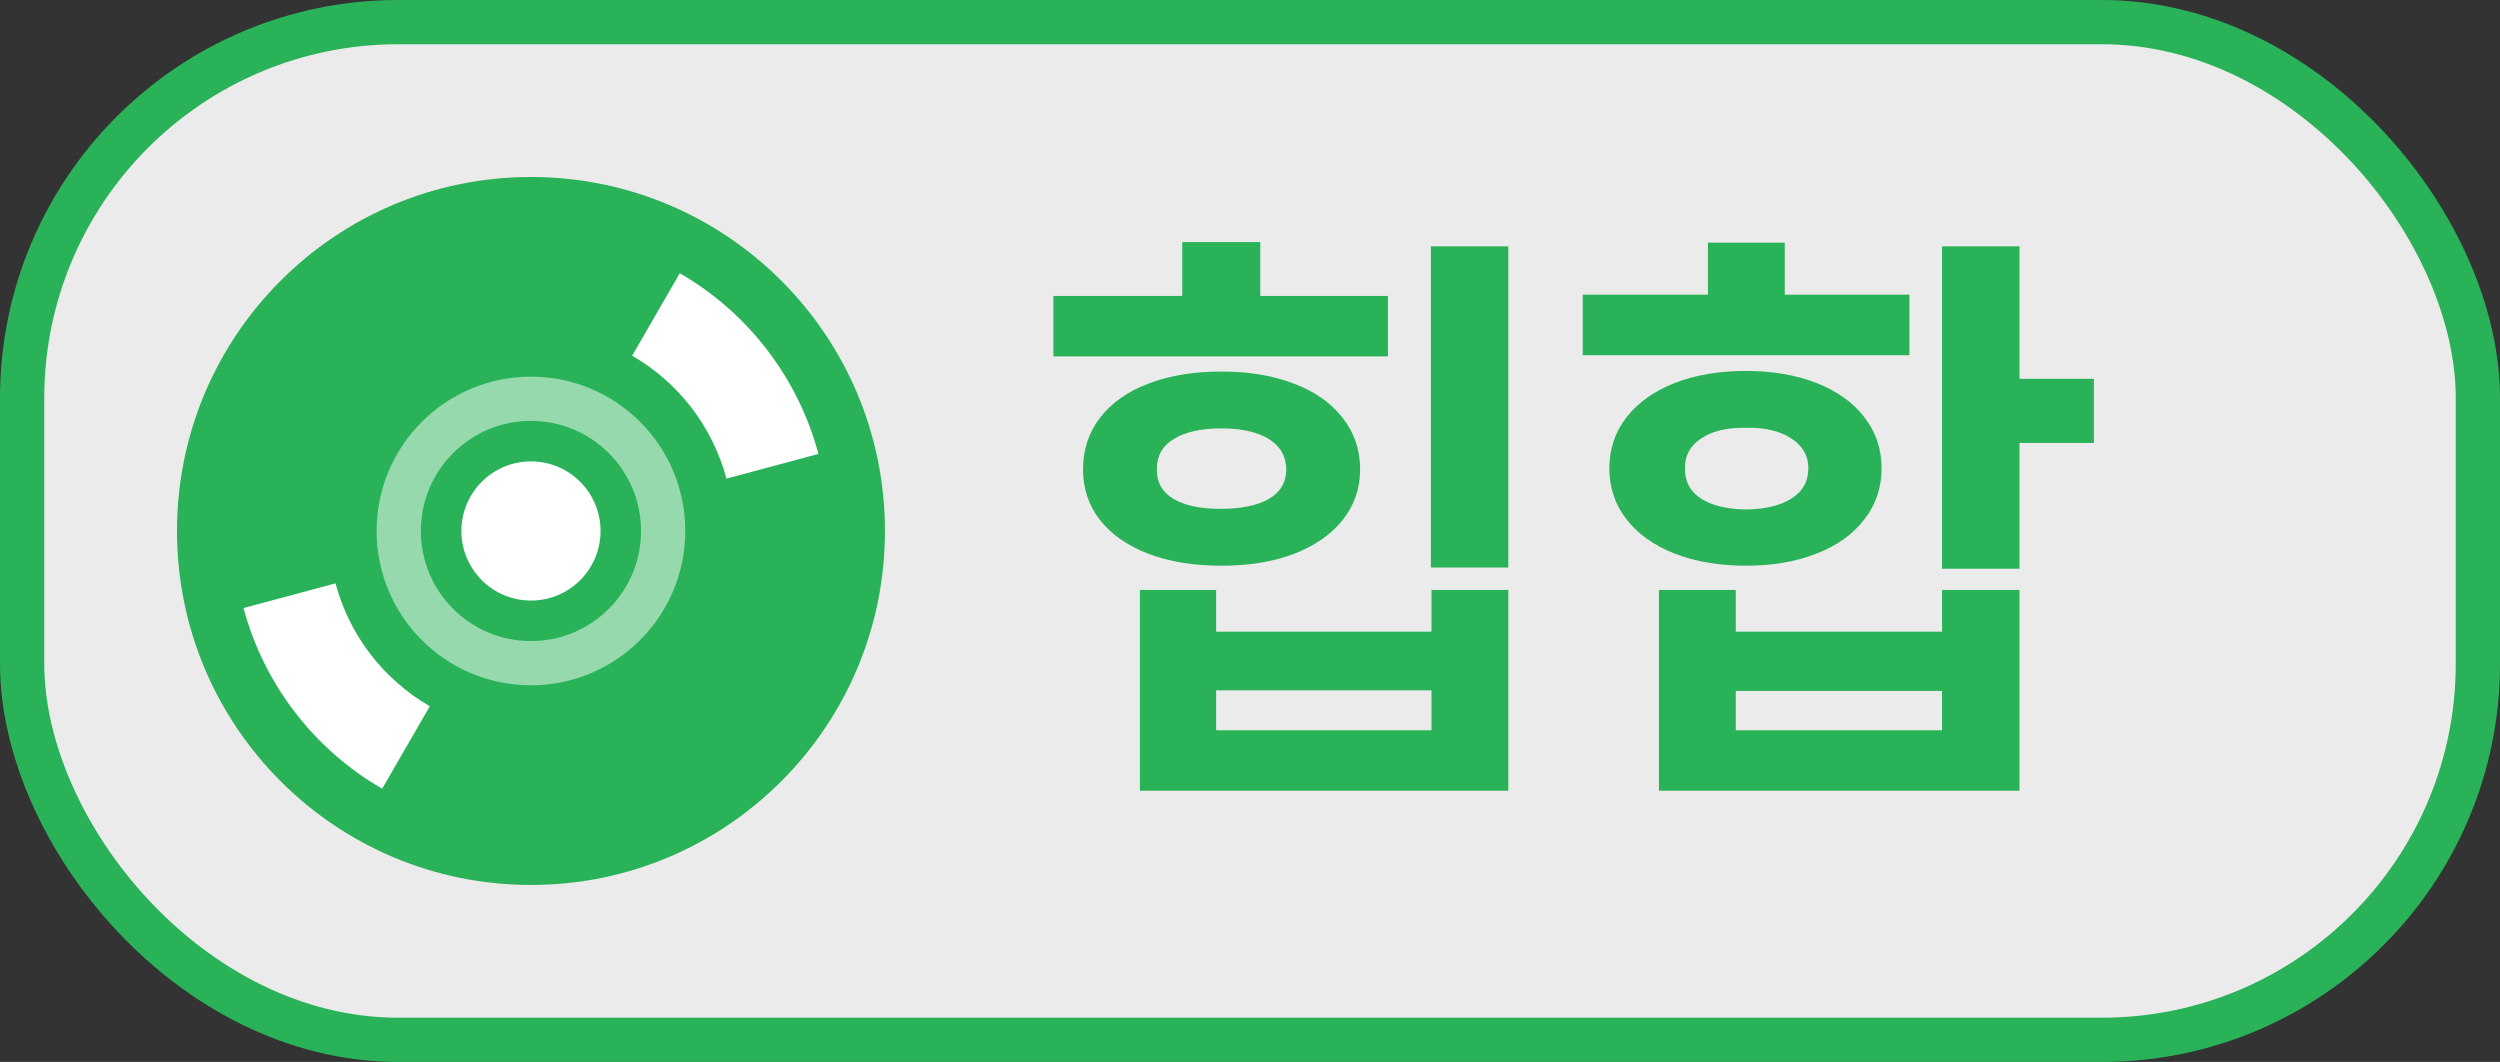 <svg width="113" height="48" viewBox="0 0 113 48" fill="none" xmlns="http://www.w3.org/2000/svg">
<rect x="0" y="0" width="113" height="48" fill="#333333" stroke="none"/>
<rect x="1" y="1" width="111" height="46" rx="17" fill="white" fill-opacity="0.9"/>
<circle cx="24" cy="24" r="16" fill="#2AB259"/>
<path d="M30.726 12.35C32.255 13.233 33.596 14.409 34.672 15.811C35.747 17.212 36.536 18.812 36.993 20.518L32.835 21.632C32.524 20.472 31.988 19.384 31.257 18.431C30.525 17.478 29.613 16.679 28.573 16.078L30.726 12.35Z" fill="white"/>
<path d="M17.274 35.65C15.745 34.767 14.404 33.591 13.328 32.189C12.253 30.788 11.464 29.188 11.007 27.482L15.165 26.368C15.476 27.528 16.012 28.616 16.743 29.569C17.475 30.522 18.387 31.321 19.427 31.922L17.274 35.65Z" fill="white"/>
<circle cx="4.976" cy="4.976" r="4.976" transform="matrix(1 0 0 -1 19.023 28.976)" fill="#2AB259"/>
<circle cx="4.976" cy="4.976" r="5.976" transform="matrix(1 0 0 -1 19.023 28.976)" stroke="white" stroke-opacity="0.5" stroke-width="2"/>
<circle cx="3.145" cy="3.145" r="3.145" transform="matrix(1 0 0 -1 20.855 27.145)" fill="#2AB259"/>
<circle cx="3.145" cy="3.145" r="3.145" transform="matrix(1 0 0 -1 20.855 27.145)" fill="white"/>
<path d="M68.176 25.652H64.676V11.133H68.176V25.652ZM47.613 13.375H53.438V10.941H56.965V13.375H62.734V16.109H47.613V13.375ZM48.953 21.223C48.953 20.329 49.208 19.55 49.719 18.885C50.238 18.21 50.967 17.695 51.906 17.34C52.854 16.975 53.957 16.793 55.215 16.793C56.454 16.793 57.544 16.975 58.482 17.34C59.43 17.695 60.164 18.21 60.684 18.885C61.212 19.55 61.477 20.329 61.477 21.223C61.477 22.088 61.212 22.85 60.684 23.506C60.164 24.162 59.43 24.672 58.482 25.037C57.544 25.393 56.454 25.57 55.215 25.57C53.966 25.57 52.868 25.393 51.92 25.037C50.972 24.672 50.238 24.162 49.719 23.506C49.208 22.85 48.953 22.088 48.953 21.223ZM51.523 26.664H54.969V28.551H64.703V26.664H68.176V35.742H51.523V26.664ZM52.289 21.223C52.28 21.797 52.531 22.239 53.041 22.549C53.551 22.85 54.258 23 55.16 23C56.09 23 56.815 22.854 57.334 22.562C57.863 22.262 58.132 21.815 58.141 21.223C58.132 20.621 57.867 20.161 57.348 19.842C56.828 19.523 56.117 19.363 55.215 19.363C54.294 19.363 53.574 19.523 53.055 19.842C52.535 20.161 52.28 20.621 52.289 21.223ZM64.703 33.008V31.203H54.969V33.008H64.703ZM91.281 17.121H94.644V20.02H91.281V25.707H87.781V11.133H91.281V17.121ZM71.539 13.32H77.199V10.969H80.672V13.32H86.305V16.055H71.539V13.32ZM72.742 21.168C72.742 20.293 73.002 19.523 73.522 18.857C74.041 18.192 74.766 17.677 75.695 17.312C76.634 16.948 77.71 16.766 78.922 16.766C80.116 16.766 81.178 16.948 82.107 17.312C83.037 17.677 83.757 18.192 84.268 18.857C84.787 19.523 85.047 20.293 85.047 21.168C85.047 22.043 84.787 22.813 84.268 23.479C83.757 24.144 83.037 24.659 82.107 25.023C81.178 25.388 80.116 25.57 78.922 25.57C77.71 25.57 76.634 25.388 75.695 25.023C74.766 24.659 74.041 24.144 73.522 23.479C73.002 22.813 72.742 22.043 72.742 21.168ZM74.984 26.664H78.457V28.551H87.781V26.664H91.281V35.742H74.984V26.664ZM76.16 21.168C76.151 21.76 76.393 22.216 76.885 22.535C77.386 22.854 78.065 23.018 78.922 23.027C79.779 23.018 80.462 22.854 80.973 22.535C81.483 22.216 81.738 21.76 81.738 21.168C81.738 20.594 81.478 20.143 80.959 19.814C80.449 19.477 79.769 19.318 78.922 19.336C78.083 19.318 77.409 19.477 76.898 19.814C76.397 20.143 76.151 20.594 76.16 21.168ZM87.781 33.008V31.23H78.457V33.008H87.781Z" fill="#2AB259"/>
<rect x="1" y="1" width="111" height="46" rx="17" stroke="#2AB259" stroke-width="2"/>
</svg>
